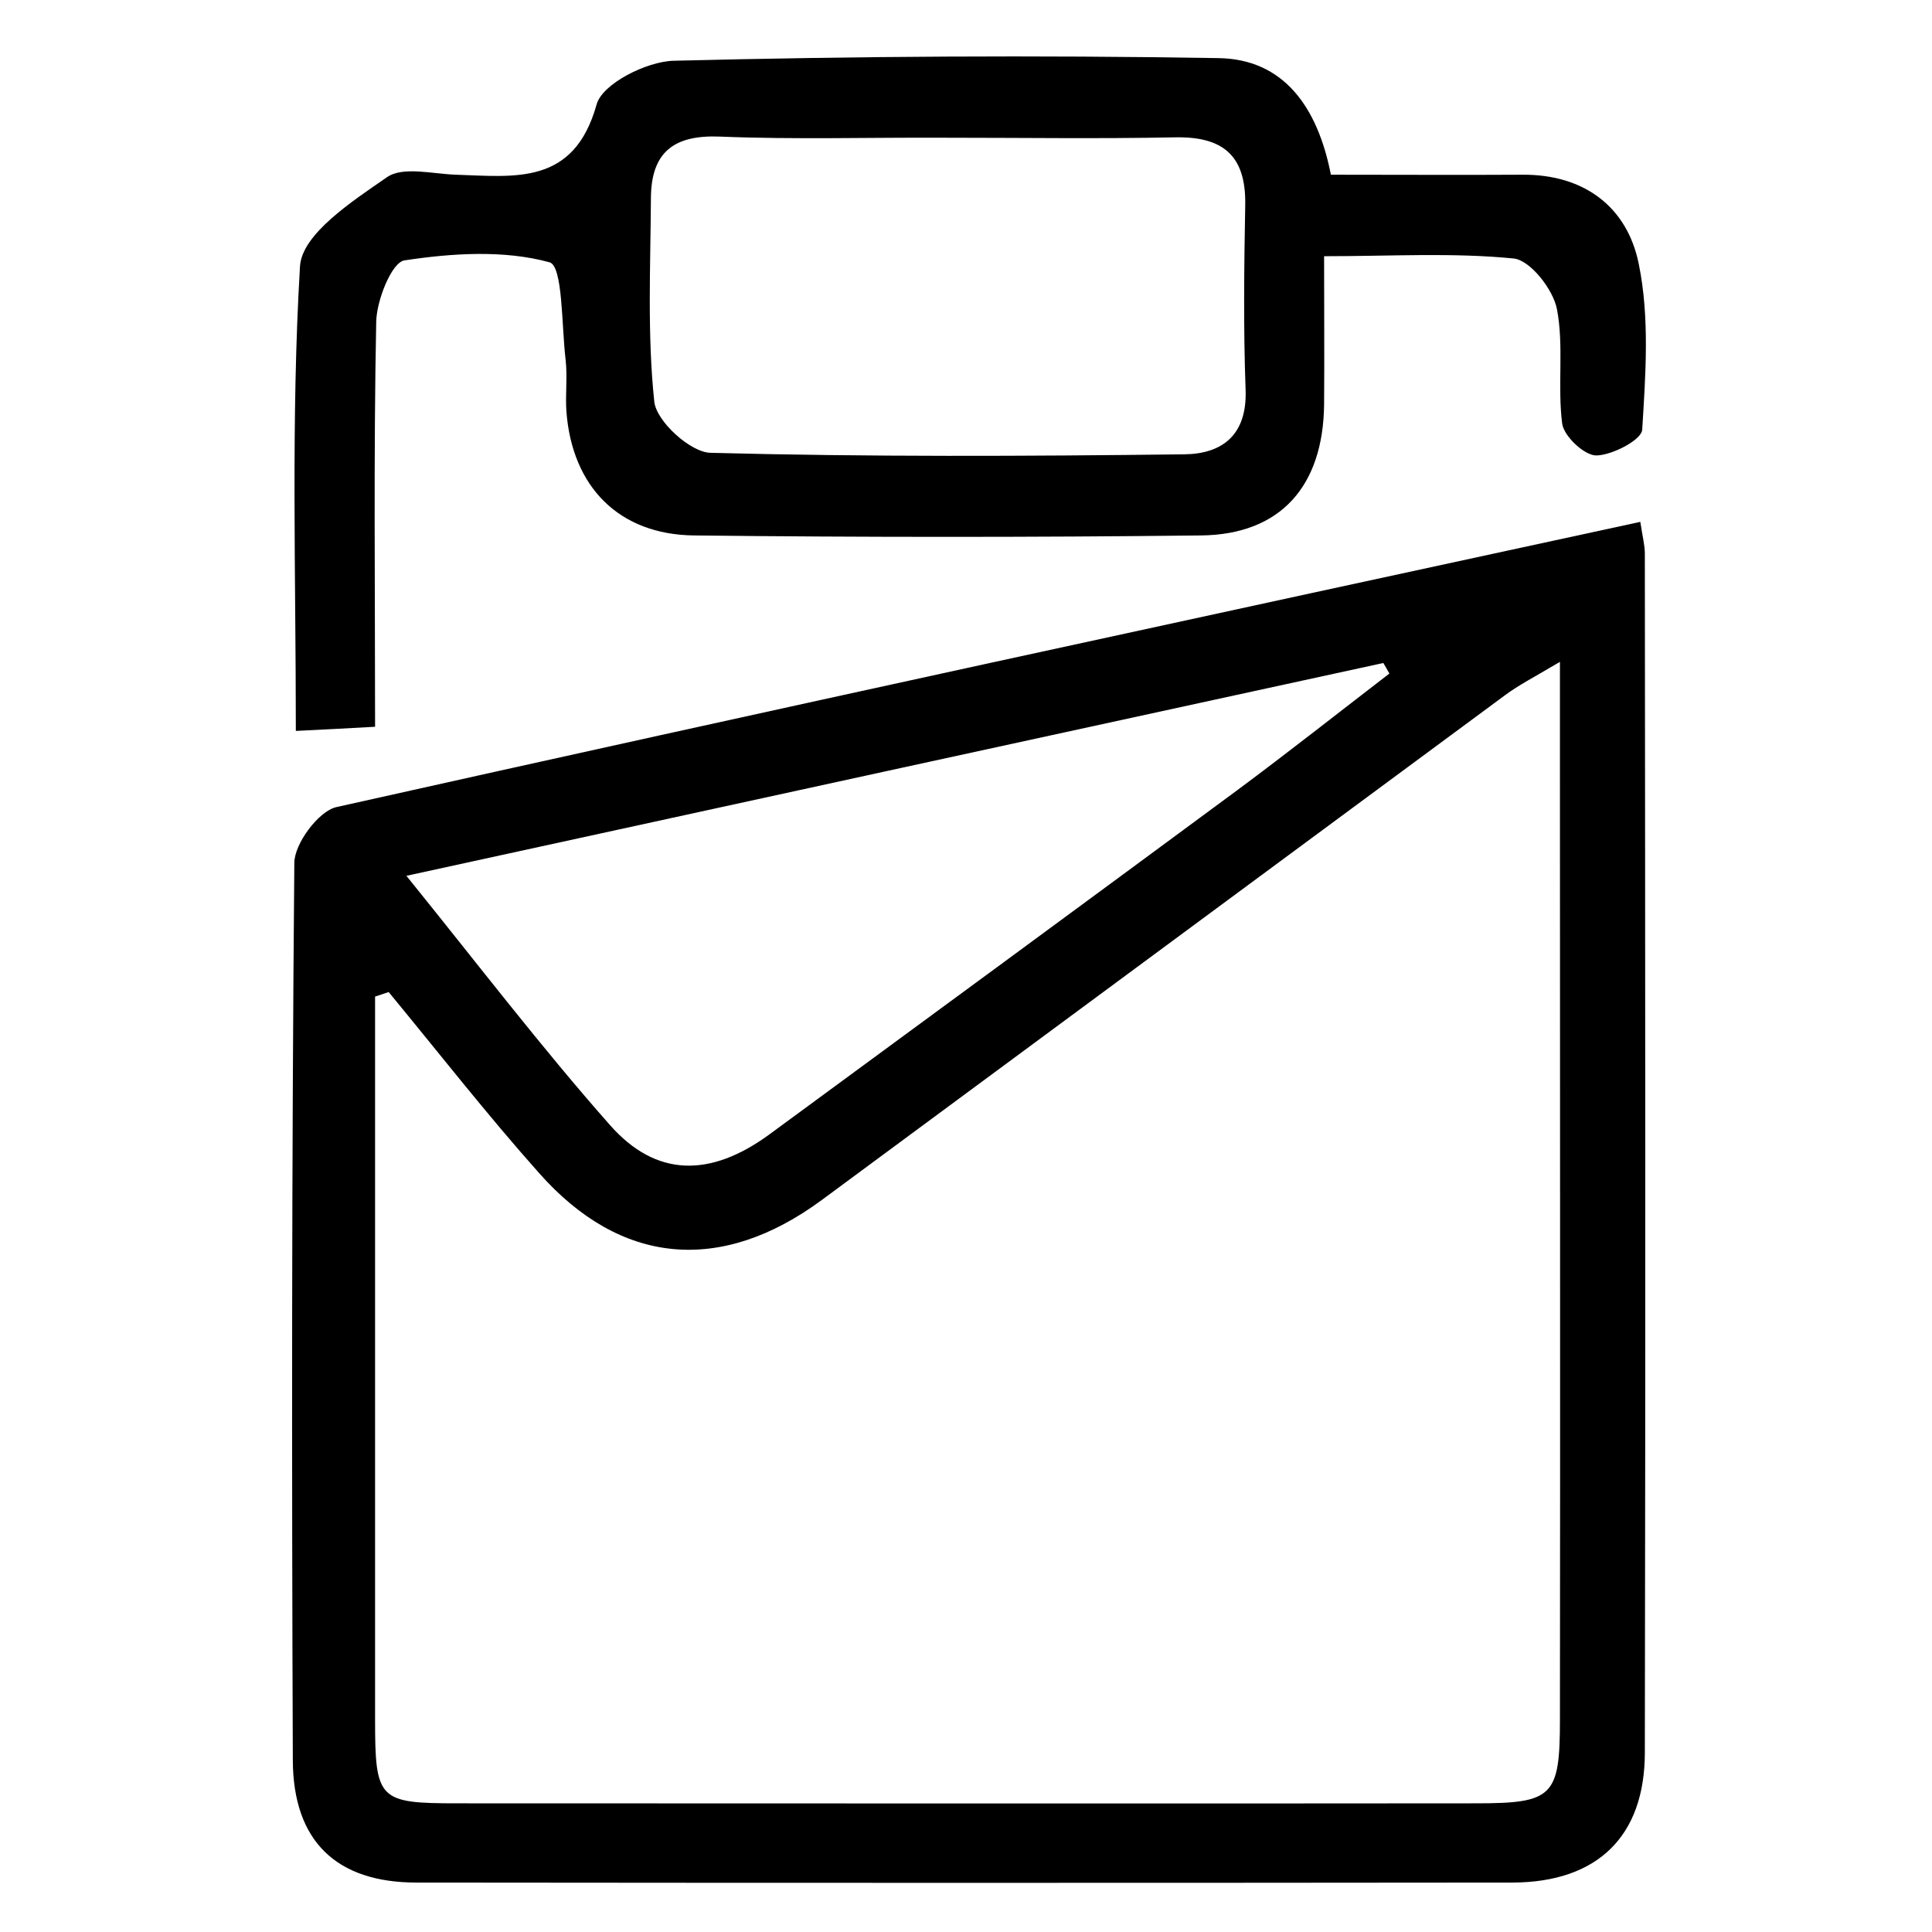 <?xml version="1.0" encoding="UTF-8"?> <!-- Generator: Adobe Illustrator 21.0.0, SVG Export Plug-In . SVG Version: 6.00 Build 0) --> <svg xmlns="http://www.w3.org/2000/svg" xmlns:xlink="http://www.w3.org/1999/xlink" version="1.1" id="Спално_бельо_единични_комплекти" x="0px" y="0px" width="512px" height="512px" viewBox="0 0 512 512" style="enable-background:new 0 0 512 512;" xml:space="preserve"> <path d="M434.7,138.3c0.6,4,1.2,6.2,1.2,8.4c0.1,105.9,0.2,211.8,0,317.7c0,22.3-12.6,34.4-35,34.5c-96.8,0.1-193.7,0.1-290.5,0 c-21.3,0-32.7-11-32.8-32.4c-0.3-79.3-0.3-158.5,0.4-237.8c0-5.1,6.4-13.7,11.1-14.8C203.6,188.3,318.3,163.5,434.7,138.3z M103,262.9c-1.2,0.4-2.4,0.8-3.6,1.2c0,63.8,0,127.7,0,191.5c0,21.4,0.9,22.3,21.8,22.3c90,0,179.9,0.1,269.9,0 c20.5,0,22.3-1.8,22.3-22.3c0.1-83.7,0-167.4,0-251.1c0-8.7,0-17.5,0-29.1c-7.1,4.2-11,6.2-14.5,8.8 c-60.4,44.6-120.7,89.2-181.1,133.8c-26.7,19.7-53.3,17.4-75-7.2C129,295.3,116.2,278.9,103,262.9z M107.7,232.1 c19,23.5,35.7,45.4,53.9,66c12.3,14,26.7,13.9,42.2,2.6c41.4-30.4,82.8-60.8,124.1-91.3c13.6-10.1,26.9-20.6,40.3-30.9 c-0.5-0.9-1-1.8-1.6-2.8C281.6,194.2,196.5,212.7,107.7,232.1z"></path> <path d="M352.7,46.3c18,0,34.4,0.1,50.8,0c16.5-0.1,27.8,8.7,30.8,23.7c2.9,14.2,1.8,29.3,0.9,43.9c-0.2,2.7-7.9,6.7-12.1,6.8 c-3.1,0.1-8.6-5-9.1-8.4c-1.3-10,0.5-20.6-1.4-30.4c-1-5.2-7.1-13-11.5-13.4c-16.1-1.6-32.4-0.6-50.2-0.6c0,14.4,0.1,26.8,0,39.2 c-0.2,21.7-11.5,34.6-32.7,34.8c-44.7,0.5-89.5,0.5-134.2,0c-20-0.2-32.4-12.9-33.9-32.9c-0.3-4.5,0.3-9.1-0.2-13.6 c-1.1-9.1-0.7-25-4.3-25.9c-12.1-3.3-25.8-2.4-38.4-0.5c-3.4,0.5-7.4,10.6-7.5,16.3c-0.7,35.1-0.3,70.2-0.3,107.3 c-6.8,0.4-13.1,0.7-21,1.1c0-42.2-1.3-82.7,1.1-123.1C80,62,93.4,53.3,102.5,47c4.2-3,12.1-0.9,18.3-0.7 c15.7,0.5,31.3,2.9,37.3-18.6c1.5-5.5,13.2-11.4,20.4-11.6c48.1-1.2,96.2-1.5,144.3-0.7C340.2,15.6,349.2,28.4,352.7,46.3z M250.2,36.5C250.2,36.5,250.2,36.5,250.2,36.5c-19.8-0.1-39.6,0.5-59.4-0.3c-12.2-0.5-18.2,4.1-18.3,16.2 c-0.1,18.1-1,36.2,0.9,54.1c0.6,5.2,9.6,13.4,14.9,13.5c41.8,1.1,83.7,0.9,125.5,0.4c10.1-0.1,16.7-5.1,16.3-17 c-0.6-16.4-0.4-32.8-0.1-49.2c0.2-13.2-6.1-18.1-18.8-17.8C291,36.8,270.6,36.5,250.2,36.5z"></path> </svg> 